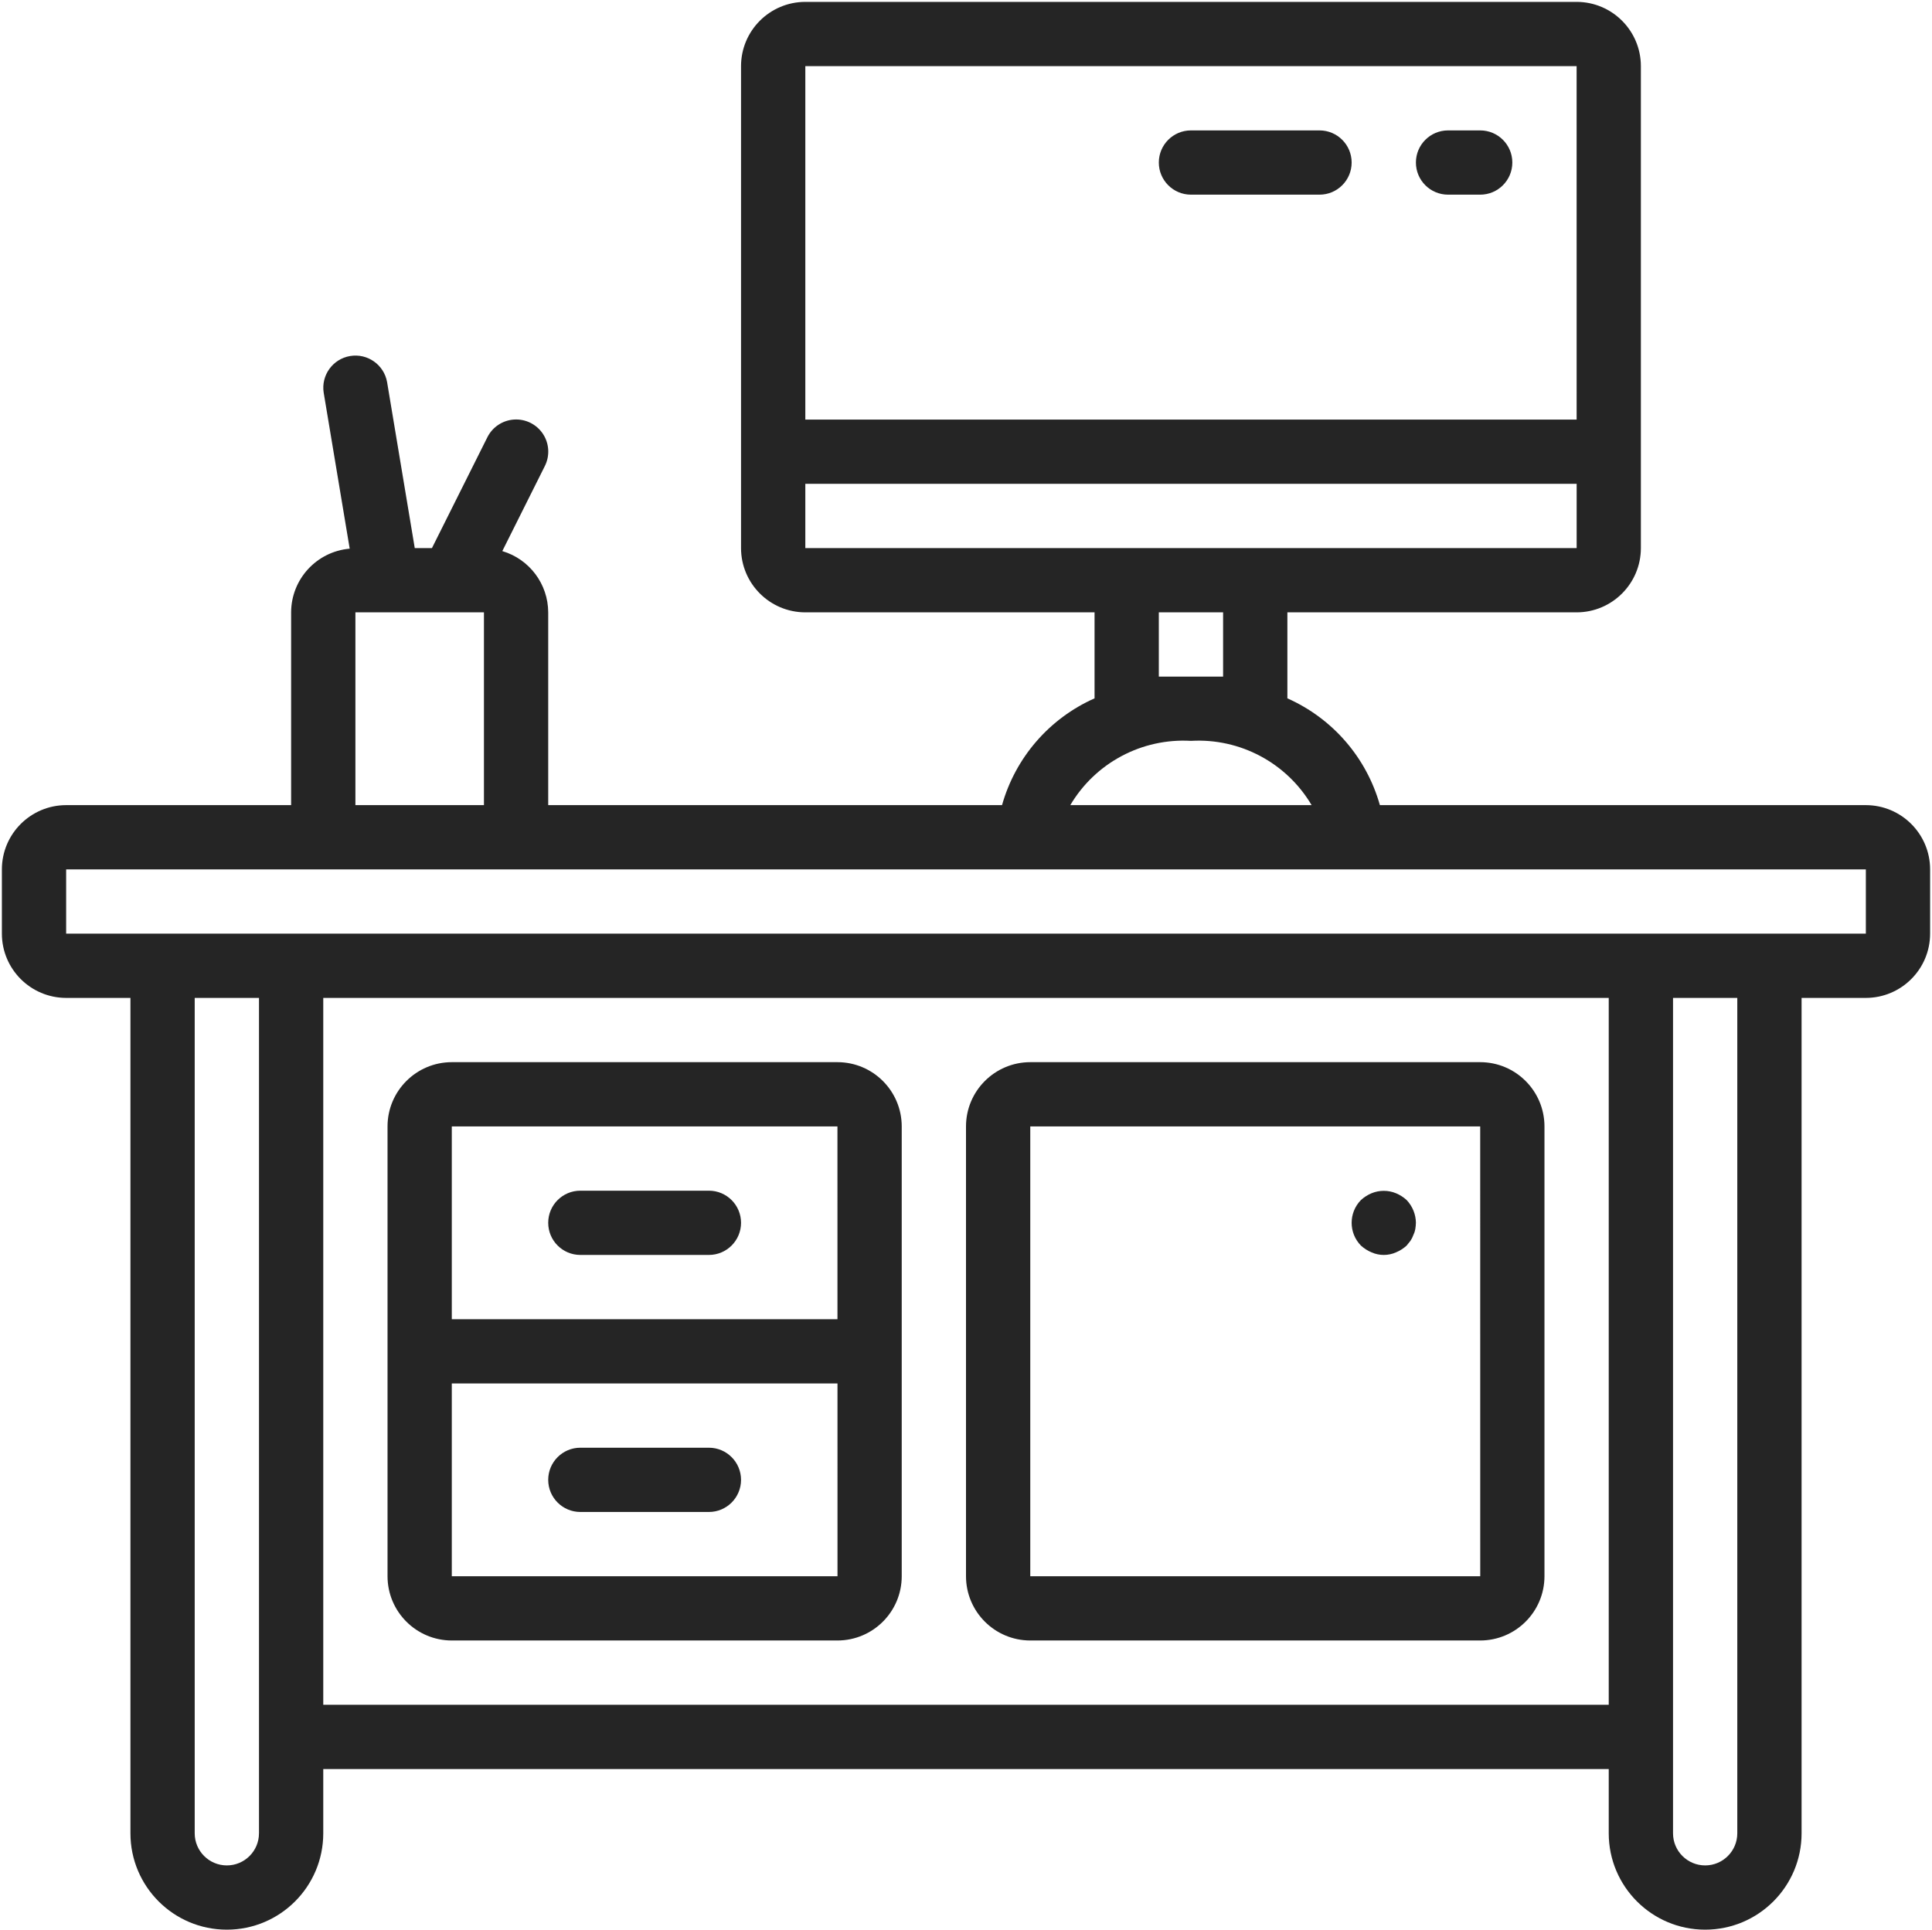 <svg xmlns="http://www.w3.org/2000/svg" viewBox="0 0 1026 1025" width="1026" height="1025">
	<defs>
		<clipPath clipPathUnits="userSpaceOnUse" id="cp1">
			<path d="M1 1L1025 1L1025 1025L1 1025Z" />
		</clipPath>
	</defs>
	<style>
		tspan { white-space:pre }
		.shp0 { fill: #252525 } 
	</style>
	<g id="Page 1" clip-path="url(#cp1)">
		<path id="Path 1" fill-rule="evenodd" class="shp0" d="M1025 461.8L1025 495.93C1024.98 514.78 1009.71 530.05 990.87 530.07L956.74 530.07L956.74 973.8C956.74 1002.08 933.81 1025 905.53 1025C877.26 1025 854.33 1002.08 854.33 973.8L854.33 939.67L171.67 939.67L171.67 973.8C171.67 1002.08 148.75 1025 120.47 1025C92.19 1025 69.27 1002.08 69.27 973.8L69.27 530.07L35.13 530.07C16.29 530.05 1.02 514.78 1 495.93L1 461.8C1.02 442.96 16.29 427.69 35.13 427.67L154.6 427.67L154.6 325.27C154.66 307.64 168.15 292.97 185.71 291.44L171.9 208.61C170.44 199.36 176.71 190.66 185.95 189.11C195.19 187.57 203.95 193.77 205.57 202.99L220.26 291.13L229.39 291.13L258.8 232.3C261.52 226.83 266.95 223.22 273.05 222.85C279.15 222.48 284.99 225.39 288.35 230.5C291.71 235.6 292.08 242.11 289.33 247.57L266.75 292.73C281.17 297 291.08 310.23 291.13 325.27L291.13 427.67L532.13 427.67C539.25 402.39 557.26 381.6 581.27 370.95L581.27 325.27L427.67 325.27C408.82 325.25 393.55 309.98 393.53 291.13L393.53 35.13C393.55 16.29 408.82 1.02 427.67 1L837.27 1C856.11 1.02 871.38 16.29 871.4 35.13L871.4 291.13C871.38 309.98 856.11 325.25 837.27 325.27L683.67 325.27L683.67 370.95C707.67 381.6 725.68 402.39 732.8 427.67L990.87 427.67C1009.71 427.69 1024.98 442.96 1025 461.8ZM922.6 530.07L888.47 530.07L888.47 973.8C888.47 983.23 896.11 990.87 905.53 990.87C914.96 990.87 922.6 983.23 922.6 973.8L922.6 530.07ZM854.33 905.53L854.33 530.07L171.67 530.07L171.67 905.53L854.33 905.53ZM137.54 973.8L137.54 530.07L103.4 530.07L103.4 973.8C103.4 983.23 111.04 990.87 120.47 990.87C129.89 990.87 137.53 983.23 137.53 973.8L137.54 973.8ZM188.74 427.67L257 427.67L257 325.27L188.74 325.27L188.74 427.67ZM568.39 427.67L696.54 427.67C683.26 405.19 658.53 392.02 632.47 393.53C606.4 392.02 581.67 405.19 568.39 427.67ZM649.53 325.27L615.4 325.27L615.4 359.4L649.53 359.4L649.53 325.27ZM427.67 291.13L837.29 291.13L837.29 257L427.67 257L427.67 291.13ZM427.67 222.87L837.28 222.87L837.27 35.13L427.67 35.13L427.67 222.87ZM990.87 495.93L990.87 461.8L35.13 461.8L35.13 495.93L990.87 495.93Z" />
		<path id="Path 2" fill-rule="evenodd" class="shp0" d="M205.8 837.27L205.8 598.33C205.82 579.49 221.09 564.22 239.93 564.2L444.73 564.2C463.58 564.22 478.85 579.49 478.87 598.33L478.87 837.27C478.85 856.11 463.58 871.38 444.73 871.4L239.93 871.4C221.09 871.38 205.82 856.11 205.8 837.27ZM239.93 700.74L444.74 700.74L444.73 598.33L239.93 598.33L239.93 700.74ZM239.93 837.27L444.76 837.27L444.75 734.87L239.93 734.87L239.93 837.27ZM513 837.27L513 598.33C513.02 579.49 528.29 564.22 547.13 564.2L786.07 564.2C804.91 564.22 820.18 579.49 820.2 598.33L820.2 837.27C820.18 856.11 804.91 871.38 786.07 871.4L547.13 871.4C528.29 871.38 513.02 856.11 513 837.27ZM547.13 837.27L786.09 837.27L786.07 598.33L547.13 598.33L547.13 837.27ZM393.53 649.53C393.53 658.96 385.89 666.6 376.47 666.6L308.2 666.6C298.78 666.6 291.13 658.96 291.13 649.53C291.13 640.1 298.77 632.47 308.2 632.47L376.47 632.47C385.89 632.47 393.53 640.1 393.53 649.53ZM393.53 786.07C393.53 795.49 385.89 803.13 376.47 803.13L308.2 803.13C298.78 803.13 291.13 795.49 291.13 786.07C291.13 776.64 298.77 769 308.2 769L376.47 769C385.89 769 393.53 776.64 393.53 786.07ZM746.98 637.41C750.1 640.69 751.87 645.01 751.93 649.53C751.89 650.67 751.78 651.81 751.59 652.94C751.4 654.01 751.06 655.05 750.57 656.02C750.19 657.11 749.67 658.14 749.03 659.09C748.35 659.94 747.67 660.79 746.98 661.65C745.32 663.15 743.42 664.37 741.35 665.23C737.22 667.06 732.51 667.06 728.38 665.23C726.31 664.37 724.41 663.15 722.75 661.65C716.15 654.92 716.15 644.15 722.75 637.42C724.41 635.91 726.31 634.69 728.38 633.83C732.53 632.12 737.19 632.12 741.35 633.83C743.42 634.69 745.32 635.91 746.98 637.41ZM803.13 86.33C803.13 95.76 795.49 103.4 786.07 103.4L769 103.4C759.57 103.4 751.93 95.76 751.93 86.33C751.93 76.91 759.57 69.27 769 69.27L786.07 69.27C795.49 69.27 803.13 76.91 803.13 86.33ZM717.8 86.33C717.8 95.76 710.16 103.4 700.73 103.4L632.47 103.4C623.04 103.4 615.4 95.76 615.4 86.33C615.4 76.91 623.04 69.27 632.47 69.27L700.73 69.27C710.16 69.27 717.8 76.91 717.8 86.33Z" />
	</g>
</svg>